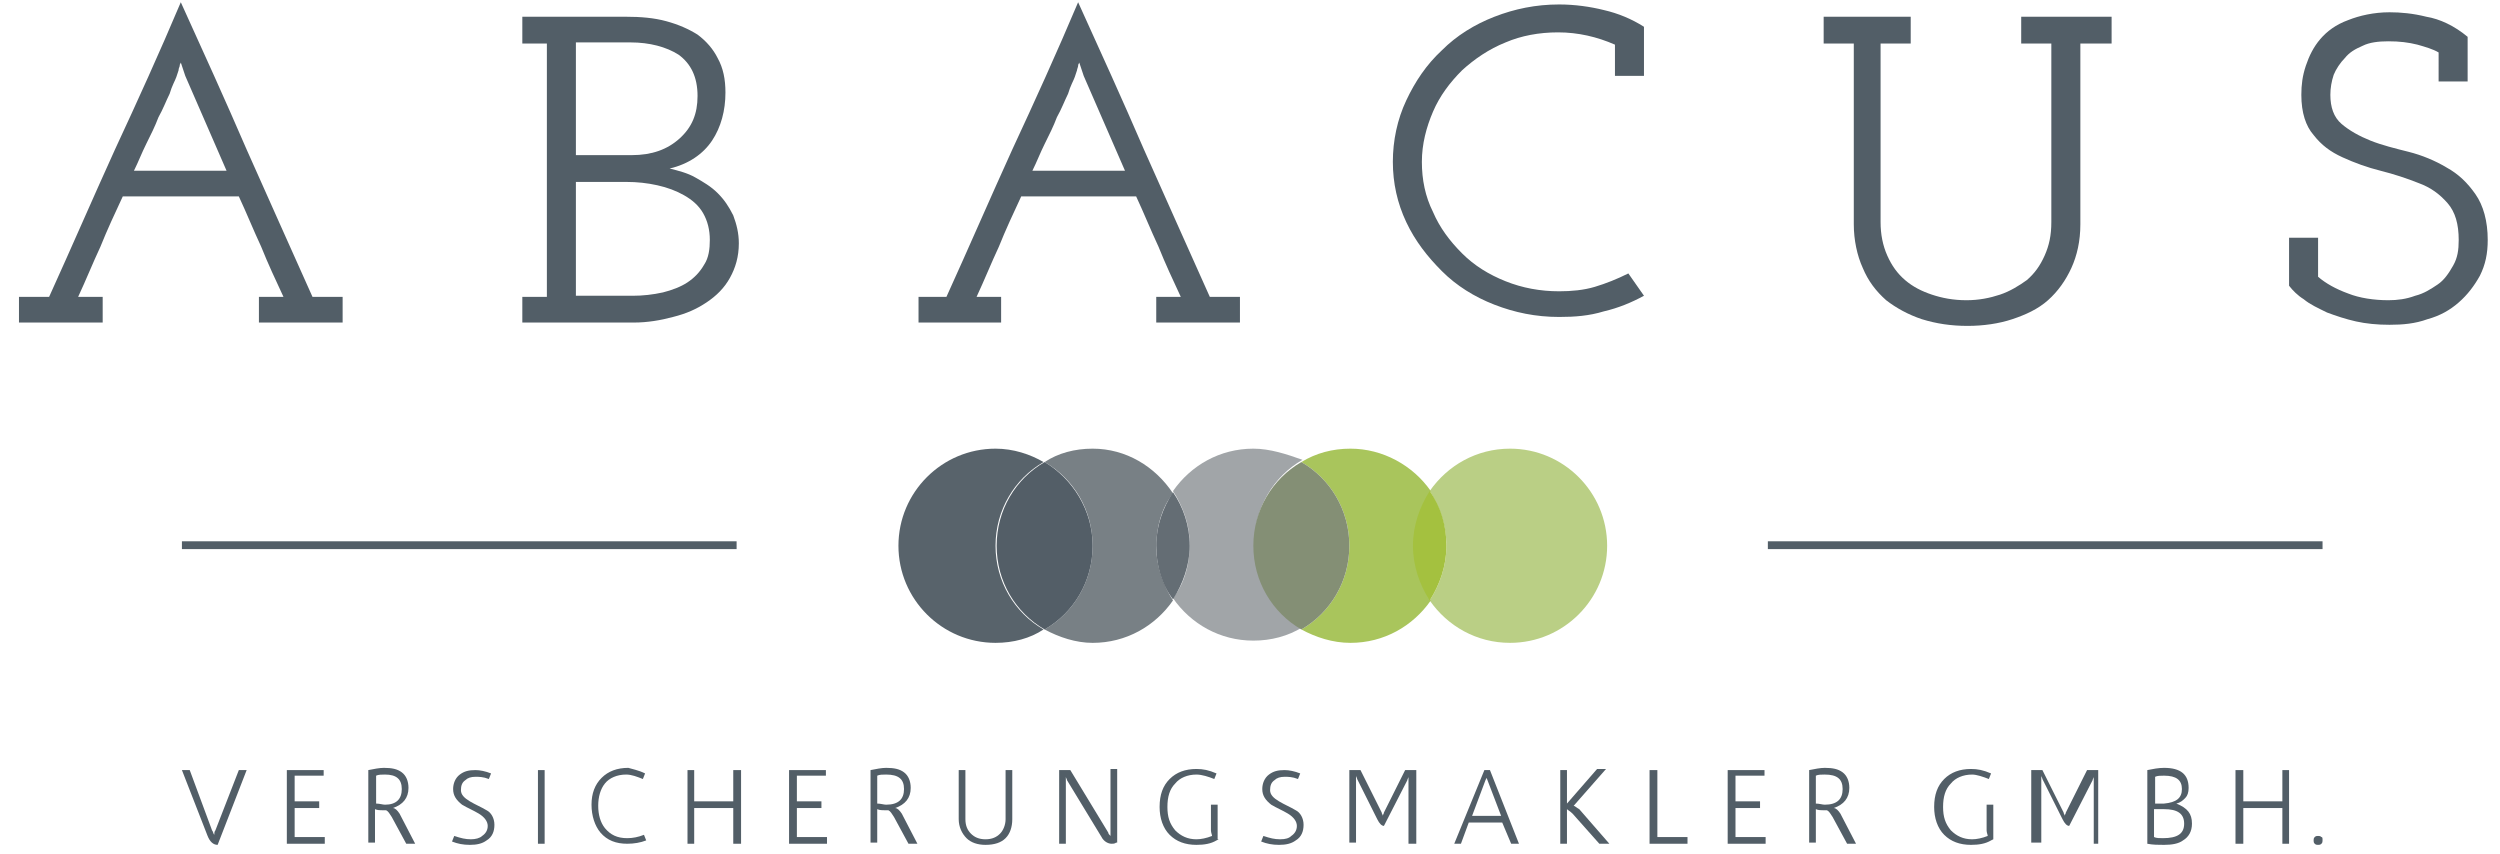<?xml version="1.0" encoding="utf-8"?>
<!-- Generator: Adobe Illustrator 27.5.0, SVG Export Plug-In . SVG Version: 6.00 Build 0)  -->
<svg version="1.1" id="Ebene_1" xmlns="http://www.w3.org/2000/svg" xmlns:xlink="http://www.w3.org/1999/xlink" x="0px" y="0px"
	 viewBox="0 0 224 76.5" style="enable-background:new 0 0 224 76.5;" xml:space="preserve">
<style type="text/css">
	.st0{fill:#525E67;}
	.st1{fill:#58636B;}
	.st2{fill:#788085;}
	.st3{fill:#535E67;}
	.st4{fill:#BACF85;}
	.st5{fill:#A9C55C;}
	.st6{fill:#A4C13F;}
	.st7{fill:#A1A5A8;}
	.st8{fill:#646D74;}
	.st9{fill:#848F75;}
</style>
<g>
	<path class="st0" d="M16.6,6.8l-0.4-1.2c0,0.1-0.1,0.1-0.1,0.3C16.1,6,16,6.1,16,6.3l-0.2,0.6c-0.1,0.3-0.4,0.8-0.6,1.5
		c-0.3,0.6-0.6,1.4-1,2.1c-0.3,0.8-0.7,1.6-1.1,2.4c-0.4,0.8-0.7,1.6-1.1,2.4h8.3L16.6,6.8z M1.7,26.6h2.7c2-4.4,3.9-8.8,5.9-13.2
		c2-4.3,4-8.7,5.9-13.2c2,4.4,4,8.8,5.9,13.2c1.9,4.3,3.9,8.7,5.9,13.2h2.7v2.3h-7.5v-2.3h2.2c-0.7-1.5-1.4-3-2-4.5
		c-0.7-1.5-1.3-3-2-4.5H11c-0.7,1.5-1.4,3-2,4.5c-0.7,1.5-1.3,3-2,4.5h2.2v2.3H1.7V26.6z"/>
	<path class="st0" d="M97.1,6.8l-0.4-1.2c0,0.1-0.1,0.1-0.1,0.3c0,0.1-0.1,0.3-0.1,0.4l-0.2,0.6c-0.1,0.3-0.4,0.8-0.6,1.5
		c-0.3,0.6-0.6,1.4-1,2.1c-0.3,0.8-0.7,1.6-1.1,2.4c-0.4,0.8-0.7,1.6-1.1,2.4h8.3L97.1,6.8z M82.1,26.6h2.7c2-4.4,3.9-8.8,5.9-13.2
		c2-4.3,4-8.7,5.9-13.2c2,4.4,4,8.8,5.9,13.2c1.9,4.3,3.9,8.7,5.9,13.2h2.7v2.3h-7.5v-2.3h2.2c-0.7-1.5-1.4-3-2-4.5
		c-0.7-1.5-1.3-3-2-4.5H91.5c-0.7,1.5-1.4,3-2,4.5c-0.7,1.5-1.3,3-2,4.5h2.2v2.3h-7.4V26.6z"/>
	<path class="st0" d="M51.6,16.3v10.2h5.1c0.9,0,1.8-0.1,2.7-0.3c0.8-0.2,1.6-0.5,2.2-0.9c0.6-0.4,1.1-0.9,1.5-1.6
		c0.4-0.6,0.5-1.4,0.5-2.2c0-0.9-0.2-1.7-0.6-2.4c-0.4-0.7-1-1.2-1.7-1.6c-0.7-0.4-1.5-0.7-2.4-0.9c-0.9-0.2-1.8-0.3-2.8-0.3H51.6z
		 M51.6,3.9v10h5c1.8,0,3.2-0.5,4.3-1.5c1.1-1,1.6-2.2,1.6-3.8c0-1.7-0.6-2.9-1.7-3.7c-1.1-0.7-2.6-1.1-4.3-1.1H51.6z M46.8,26.6H49
		V3.9h-2.2V1.5h9.3c1.3,0,2.5,0.1,3.6,0.4s2,0.7,2.8,1.2c0.8,0.6,1.4,1.3,1.8,2.1C64.8,6.1,65,7.1,65,8.3c0,1.6-0.4,3.1-1.2,4.3
		c-0.8,1.2-2.1,2.1-3.8,2.5c0.8,0.2,1.6,0.4,2.3,0.8c0.7,0.4,1.4,0.8,2,1.4c0.6,0.6,1,1.2,1.4,2c0.3,0.8,0.5,1.6,0.5,2.5
		c0,1.2-0.3,2.2-0.8,3.1c-0.5,0.9-1.2,1.6-2.1,2.2c-0.9,0.6-1.8,1-3,1.3c-1.1,0.3-2.3,0.5-3.5,0.5H46.8V26.6z"/>
	<path class="st0" d="M144.7,6.9V4c-1.6-0.7-3.3-1.1-5.1-1.1c-1.7,0-3.3,0.3-4.7,0.9c-1.5,0.6-2.8,1.5-3.9,2.5
		c-1.1,1.1-2,2.3-2.6,3.7c-0.6,1.4-1,2.9-1,4.5c0,1.6,0.3,3.1,1,4.5c0.6,1.4,1.5,2.6,2.6,3.7c1.1,1.1,2.4,1.9,3.9,2.5
		c1.5,0.6,3.1,0.9,4.8,0.9c1.1,0,2.2-0.1,3.2-0.4c1-0.3,2-0.7,3-1.2l1.4,2c-1.1,0.6-2.3,1.1-3.6,1.4c-1.3,0.4-2.6,0.5-4,0.5
		c-2.1,0-4-0.4-5.8-1.1c-1.8-0.7-3.4-1.7-4.7-3c-1.3-1.3-2.4-2.7-3.2-4.4c-0.8-1.7-1.2-3.5-1.2-5.4c0-1.9,0.4-3.8,1.2-5.5
		c0.8-1.7,1.8-3.2,3.2-4.5c1.3-1.3,2.9-2.3,4.7-3c1.8-0.7,3.7-1.1,5.8-1.1c1.4,0,2.8,0.2,4,0.5c1.3,0.3,2.5,0.8,3.6,1.5v4.4H144.7z"
		/>
	<path class="st0" d="M163.1,1.5h8.1v2.4h-2.7v16c0,1.1,0.2,2.1,0.6,3c0.4,0.9,0.9,1.6,1.6,2.2c0.7,0.6,1.5,1,2.4,1.3
		c0.9,0.3,1.9,0.5,3.1,0.5c1.1,0,2.1-0.2,3-0.5c0.9-0.3,1.7-0.8,2.4-1.3c0.7-0.6,1.2-1.3,1.6-2.2c0.4-0.9,0.6-1.8,0.6-3v-16h-2.7
		V1.5h8.1v2.4h-2.8v16.2c0,1.5-0.3,2.8-0.8,3.9c-0.5,1.1-1.2,2.1-2.1,2.9c-0.9,0.8-2,1.3-3.2,1.7c-1.2,0.4-2.6,0.6-4,0.6
		c-1.5,0-2.8-0.2-4.1-0.6c-1.2-0.4-2.3-1-3.2-1.7c-0.9-0.8-1.6-1.7-2.1-2.9c-0.5-1.1-0.8-2.5-0.8-3.9V3.9h-2.7V1.5z"/>
	<path class="st0" d="M205.1,25.6v-4.3h2.6v3.5c0.7,0.6,1.6,1.1,2.7,1.5c1,0.4,2.3,0.6,3.6,0.6c0.8,0,1.6-0.1,2.4-0.4
		c0.8-0.2,1.4-0.6,2-1s1-1,1.4-1.7c0.4-0.7,0.5-1.4,0.5-2.3c0-1.4-0.3-2.5-1-3.3c-0.7-0.8-1.5-1.4-2.6-1.8c-1-0.4-2.2-0.8-3.4-1.1
		c-1.2-0.3-2.3-0.7-3.4-1.2c-1.1-0.5-1.9-1.1-2.6-2c-0.7-0.8-1.1-2-1.1-3.6c0-0.9,0.1-1.7,0.4-2.6c0.3-0.9,0.7-1.7,1.3-2.4
		c0.6-0.7,1.4-1.3,2.5-1.7c1-0.4,2.3-0.7,3.7-0.7c1,0,2.1,0.1,3.3,0.4c1.2,0.2,2.5,0.8,3.7,1.8v4h-2.6V4.7c-0.5-0.3-1.2-0.5-1.9-0.7
		c-0.8-0.2-1.6-0.3-2.6-0.3c-0.9,0-1.7,0.1-2.3,0.4c-0.7,0.3-1.2,0.6-1.6,1.1c-0.4,0.4-0.8,1-1,1.5c-0.2,0.6-0.3,1.2-0.3,1.8
		c0,1.1,0.3,2,1,2.6c0.7,0.6,1.6,1.1,2.6,1.5c1,0.4,2.2,0.7,3.4,1c1.2,0.3,2.4,0.8,3.4,1.4c1.1,0.6,1.9,1.4,2.6,2.4
		c0.7,1,1.1,2.4,1.1,4.1c0,1.2-0.2,2.2-0.7,3.2c-0.5,0.9-1.1,1.7-1.9,2.4c-0.8,0.7-1.7,1.2-2.8,1.5c-1.1,0.4-2.2,0.5-3.4,0.5
		c-1.1,0-2.1-0.1-3-0.3c-0.9-0.2-1.8-0.5-2.6-0.8c-0.8-0.4-1.5-0.7-2.1-1.2C205.9,26.5,205.4,26,205.1,25.6"/>
	<path class="st1" d="M89.2,40.2c-4.8,0-8.7,3.9-8.7,8.7c0,4.8,3.9,8.7,8.7,8.7c1.6,0,3.1-0.4,4.3-1.2c-2.6-1.5-4.3-4.3-4.3-7.5
		c0-3.2,1.7-6,4.3-7.5C92.3,40.7,90.8,40.2,89.2,40.2"/>
	<path class="st2" d="M97.9,40.2c-1.6,0-3.1,0.4-4.3,1.2c2.6,1.5,4.3,4.3,4.3,7.5c0,3.2-1.7,6-4.3,7.5c1.3,0.7,2.8,1.2,4.3,1.2
		c3,0,5.6-1.5,7.2-3.8c-0.9-1.4-1.5-3.1-1.5-4.8c0-1.8,0.5-3.5,1.5-4.8C103.5,41.8,100.9,40.2,97.9,40.2"/>
	<path class="st3" d="M93.6,41.4c-2.6,1.5-4.3,4.3-4.3,7.5c0,3.2,1.7,6,4.3,7.5c2.6-1.5,4.3-4.3,4.3-7.5
		C97.9,45.7,96.1,42.9,93.6,41.4"/>
	<path class="st4" d="M135.3,40.2c-3,0-5.6,1.5-7.2,3.8c0.9,1.4,1.5,3.1,1.5,4.9c0,1.8-0.6,3.5-1.5,4.9c1.6,2.3,4.2,3.8,7.2,3.8
		c4.8,0,8.7-3.9,8.7-8.7C144,44.1,140.1,40.2,135.3,40.2"/>
</g>
<rect x="16.3" y="48.5" class="st0" width="49.7" height="0.7"/>
<rect x="158.4" y="48.5" class="st0" width="49.7" height="0.7"/>
<g>
	<path class="st5" d="M121,40.2c-1.6,0-3.1,0.4-4.4,1.2c2.6,1.5,4.3,4.3,4.3,7.5c0,3.2-1.7,6-4.3,7.5c1.3,0.7,2.8,1.2,4.4,1.2
		c3,0,5.6-1.5,7.2-3.8c-0.9-1.4-1.5-3.1-1.5-4.9c0-1.8,0.6-3.5,1.5-4.9C126.6,41.7,123.9,40.2,121,40.2"/>
	<path class="st6" d="M128.1,44c-0.9,1.4-1.5,3.1-1.5,4.9c0,1.8,0.6,3.5,1.5,4.9c0.9-1.4,1.5-3.1,1.5-4.9
		C129.6,47.1,129.1,45.4,128.1,44"/>
	<path class="st7" d="M112.3,40.2c-3,0-5.6,1.5-7.2,3.8c0.9,1.4,1.5,3,1.5,4.8c0,1.8-0.5,3.5-1.5,4.8c1.6,2.3,4.2,3.8,7.2,3.8
		c1.6,0,3.1-0.4,4.4-1.2c-2.6-1.5-4.3-4.3-4.3-7.5c0-3.2,1.7-6,4.3-7.5C115.3,40.7,113.8,40.2,112.3,40.2"/>
	<path class="st8" d="M105.1,44.1c-0.9,1.4-1.5,3-1.5,4.8c0,1.8,0.5,3.5,1.5,4.8c0.9-1.4,1.5-3.1,1.5-4.8
		C106.6,47.1,106,45.4,105.1,44.1"/>
	<path class="st9" d="M116.6,41.4c-2.6,1.5-4.3,4.3-4.3,7.5s1.7,6,4.3,7.5c2.6-1.5,4.3-4.3,4.3-7.5S119.2,42.9,116.6,41.4"/>
	<path class="st0" d="M22.1,69l-2.6,6.7c-0.4,0-0.7-0.3-0.9-0.8L16.3,69H17l2,5.4c0.1,0.1,0.1,0.3,0.2,0.4h0c0-0.1,0-0.3,0.1-0.4
		l2.1-5.4H22.1z"/>
</g>
<polygon class="st0" points="25.7,69 25.7,75.6 29.1,75.6 29.1,75 26.4,75 26.4,72.4 28.6,72.4 28.6,71.8 26.4,71.8 26.4,69.5 
	29,69.5 29,69 "/>
<g>
	<path class="st0" d="M36,70.7c0-0.9-0.5-1.3-1.5-1.3c-0.3,0-0.6,0-0.8,0.1V72c0.3,0,0.6,0.1,0.8,0.1C35.5,72.1,36,71.6,36,70.7
		 M37.2,75.6h-0.8l-1.3-2.4c-0.2-0.3-0.3-0.5-0.5-0.6c-0.1,0-0.2,0-0.3,0c-0.2,0-0.5,0-0.7-0.1v3H33V69c0.5-0.1,1-0.2,1.4-0.2
		c0.7,0,1.2,0.1,1.6,0.4c0.4,0.3,0.6,0.8,0.6,1.4c0,0.9-0.5,1.5-1.4,1.8v0c0.2,0,0.4,0.2,0.6,0.5L37.2,75.6z"/>
	<path class="st0" d="M44.3,73.9c0,0.6-0.2,1.1-0.7,1.4c-0.4,0.3-0.9,0.4-1.5,0.4c-0.6,0-1.1-0.1-1.6-0.3l0.2-0.5
		c0.6,0.2,1,0.3,1.5,0.3c0.4,0,0.8-0.1,1-0.3c0.3-0.2,0.5-0.5,0.5-0.9c0-0.4-0.3-0.8-0.8-1.1c-0.5-0.3-1-0.5-1.5-0.8
		c-0.5-0.4-0.8-0.8-0.8-1.4c0-0.5,0.2-1,0.6-1.3c0.4-0.3,0.8-0.4,1.4-0.4c0.4,0,0.9,0.1,1.4,0.3l-0.2,0.5c-0.5-0.2-0.9-0.2-1.2-0.2
		c-0.4,0-0.7,0.1-0.9,0.3c-0.3,0.2-0.4,0.5-0.4,0.9c0,0.4,0.3,0.7,0.8,1c0.5,0.3,1,0.5,1.5,0.8C44,72.8,44.3,73.3,44.3,73.9"/>
</g>
<rect x="48.2" y="69" class="st0" width="0.6" height="6.6"/>
<g>
	<path class="st0" d="M57.8,69.3l-0.2,0.5c-0.5-0.2-1-0.4-1.5-0.4c-0.8,0-1.5,0.3-1.9,0.8c-0.4,0.5-0.6,1.2-0.6,2
		c0,0.8,0.2,1.5,0.6,2c0.5,0.6,1.1,0.9,2,0.9c0.5,0,1-0.1,1.5-0.3l0.2,0.5c-0.5,0.2-1.1,0.3-1.7,0.3c-1,0-1.8-0.3-2.4-1
		c-0.5-0.6-0.8-1.5-0.8-2.5c0-1,0.3-1.8,0.9-2.4c0.6-0.6,1.4-0.9,2.4-0.9C56.6,68.9,57.2,69,57.8,69.3"/>
</g>
<polygon class="st0" points="65.7,69 65.7,71.8 62.2,71.8 62.2,69 61.6,69 61.6,75.6 62.2,75.6 62.2,72.4 65.7,72.4 65.7,75.6 
	66.4,75.6 66.4,69 "/>
<polygon class="st0" points="70.7,69 70.7,75.6 74.1,75.6 74.1,75 71.4,75 71.4,72.4 73.6,72.4 73.6,71.8 71.4,71.8 71.4,69.5 
	74,69.5 74,69 "/>
<g>
	<path class="st0" d="M81,70.7c0-0.9-0.5-1.3-1.6-1.3c-0.3,0-0.6,0-0.8,0.1V72c0.3,0,0.6,0.1,0.8,0.1C80.5,72.1,81,71.6,81,70.7
		 M82.2,75.6h-0.8l-1.3-2.4c-0.2-0.3-0.3-0.5-0.5-0.6c-0.1,0-0.2,0-0.3,0c-0.2,0-0.5,0-0.7-0.1v3H78V69c0.5-0.1,1-0.2,1.4-0.2
		c0.7,0,1.2,0.1,1.6,0.4c0.4,0.3,0.6,0.8,0.6,1.4c0,0.9-0.5,1.5-1.4,1.8v0c0.2,0,0.4,0.2,0.6,0.5L82.2,75.6z"/>
	<path class="st0" d="M90.7,73.4c0,0.7-0.2,1.3-0.6,1.7c-0.4,0.4-1,0.6-1.8,0.6c-0.7,0-1.3-0.2-1.7-0.6c-0.4-0.4-0.7-1-0.7-1.7V69
		h0.6v4.4c0,0.6,0.2,1,0.5,1.3c0.3,0.3,0.7,0.5,1.3,0.5c0.6,0,1-0.2,1.3-0.5c0.3-0.3,0.5-0.8,0.5-1.3V69h0.6V73.4z"/>
	<path class="st0" d="M100,75.5c-0.1,0.1-0.3,0.1-0.4,0.1c-0.3,0-0.7-0.2-0.9-0.6l-3.1-5.1c0-0.1-0.1-0.2-0.1-0.3h0v6h-0.6V69h1
		l3.4,5.6c0,0.1,0.1,0.2,0.2,0.3h0v-6h0.6V75.5z"/>
	<path class="st0" d="M109.2,75.2l-0.2,0.1c-0.5,0.3-1.1,0.4-1.8,0.4c-1,0-1.8-0.3-2.4-0.9c-0.6-0.6-0.9-1.5-0.9-2.5
		c0-1.1,0.3-1.9,0.9-2.5c0.6-0.6,1.4-0.9,2.4-0.9c0.6,0,1.1,0.1,1.8,0.4l-0.2,0.5c-0.5-0.2-1.1-0.4-1.6-0.4c-0.8,0-1.5,0.3-1.9,0.8
		c-0.5,0.5-0.7,1.2-0.7,2.1c0,0.9,0.2,1.5,0.7,2.1c0.5,0.5,1.1,0.8,1.9,0.8c0.4,0,0.9-0.1,1.4-0.3c0-0.1-0.1-0.3-0.1-0.5v-2.3h0.6
		V75.2z"/>
	<path class="st0" d="M116.8,73.9c0,0.6-0.2,1.1-0.7,1.4c-0.4,0.3-0.9,0.4-1.5,0.4c-0.6,0-1.1-0.1-1.6-0.3l0.2-0.5
		c0.6,0.2,1,0.3,1.5,0.3s0.8-0.1,1-0.3c0.3-0.2,0.5-0.5,0.5-0.9c0-0.4-0.3-0.8-0.8-1.1c-0.5-0.3-1-0.5-1.5-0.8
		c-0.5-0.4-0.8-0.8-0.8-1.4c0-0.5,0.2-1,0.6-1.3c0.4-0.3,0.8-0.4,1.4-0.4c0.4,0,0.9,0.1,1.4,0.3l-0.2,0.5c-0.5-0.2-0.9-0.2-1.2-0.2
		c-0.4,0-0.7,0.1-0.9,0.3c-0.3,0.2-0.4,0.5-0.4,0.9c0,0.4,0.3,0.7,0.8,1c0.5,0.3,1,0.5,1.5,0.8C116.5,72.8,116.8,73.3,116.8,73.9"/>
	<path class="st0" d="M126.8,75.6h-0.6v-6h0c0,0.1-0.1,0.2-0.1,0.3l-2.1,4.1c-0.2,0-0.4-0.2-0.6-0.6l-1.8-3.6c0-0.1-0.1-0.2-0.1-0.3
		h0v6h-0.6V69h1l1.9,3.8c0,0.1,0.1,0.2,0.1,0.3h0c0-0.1,0.1-0.2,0.1-0.3l1.9-3.8h1V75.6z"/>
</g>
<path class="st0" d="M133.1,69.9l0.1-0.2h0l1.3,3.4h-2.6L133.1,69.9z M133,69l-2.7,6.6h0.6l0.7-1.9h3l0.8,1.9h0.7l-2.6-6.6H133z"/>
<g>
	<path class="st0" d="M144.2,75.6h-0.9l-2.4-2.7c-0.2-0.2-0.4-0.3-0.5-0.4h0v3.1h-0.6V69h0.6V72l2.7-3.1h0.8l-2.9,3.3
		c0.1,0,0.3,0.2,0.5,0.3L144.2,75.6z"/>
</g>
<polygon class="st0" points="147.8,69 147.8,75.6 151.2,75.6 151.2,75 148.5,75 148.5,69 "/>
<polygon class="st0" points="154.8,69 154.8,75.6 158.2,75.6 158.2,75 155.5,75 155.5,72.4 157.7,72.4 157.7,71.8 155.5,71.8 
	155.5,69.5 158.1,69.5 158.1,69 "/>
<g>
	<path class="st0" d="M165.1,70.7c0-0.9-0.5-1.3-1.6-1.3c-0.3,0-0.6,0-0.8,0.1V72c0.3,0,0.6,0.1,0.8,0.1
		C164.6,72.1,165.1,71.6,165.1,70.7 M166.3,75.6h-0.8l-1.3-2.4c-0.2-0.3-0.3-0.5-0.5-0.6c-0.1,0-0.2,0-0.3,0c-0.2,0-0.5,0-0.7-0.1v3
		h-0.6V69c0.5-0.1,1-0.2,1.4-0.2c0.7,0,1.2,0.1,1.6,0.4c0.4,0.3,0.6,0.8,0.6,1.4c0,0.9-0.5,1.5-1.4,1.8v0c0.2,0,0.4,0.2,0.6,0.5
		L166.3,75.6z"/>
	<path class="st0" d="M178.6,75.2l-0.2,0.1c-0.5,0.3-1.1,0.4-1.8,0.4c-1,0-1.8-0.3-2.4-0.9c-0.6-0.6-0.9-1.5-0.9-2.5
		c0-1.1,0.3-1.9,0.9-2.5c0.6-0.6,1.4-0.9,2.4-0.9c0.6,0,1.1,0.1,1.8,0.4l-0.2,0.5c-0.5-0.2-1.1-0.4-1.5-0.4c-0.8,0-1.5,0.3-1.9,0.8
		c-0.5,0.5-0.7,1.2-0.7,2.1c0,0.9,0.2,1.5,0.7,2.1c0.5,0.5,1.1,0.8,1.9,0.8c0.4,0,0.9-0.1,1.4-0.3c0-0.1-0.1-0.3-0.1-0.5v-2.3h0.6
		V75.2z"/>
	<path class="st0" d="M188.2,75.6h-0.6v-6h0c0,0.1-0.1,0.2-0.1,0.3l-2.1,4.1c-0.2,0-0.4-0.2-0.6-0.6l-1.8-3.6c0-0.1-0.1-0.2-0.1-0.3
		h0v6H182V69h1l1.9,3.8c0,0.1,0.1,0.2,0.1,0.3h0c0-0.1,0.1-0.2,0.1-0.3l1.9-3.8h1V75.6z"/>
	<path class="st0" d="M195.7,73.8c0-0.9-0.6-1.3-1.8-1.3h-0.9V75c0.2,0.1,0.5,0.1,0.8,0.1C195.1,75.1,195.7,74.7,195.7,73.8
		 M195.5,70.7c0-0.8-0.5-1.2-1.6-1.2c-0.3,0-0.6,0-0.8,0.1v2.4h0.8C195,71.9,195.5,71.5,195.5,70.7 M196.4,73.8
		c0,0.7-0.3,1.2-0.8,1.5c-0.4,0.3-1,0.4-1.7,0.4c-0.5,0-1,0-1.5-0.1V69c0.5-0.1,1-0.2,1.5-0.2c1.5,0,2.2,0.6,2.2,1.8
		c0,0.4-0.1,0.7-0.3,0.9s-0.4,0.4-0.8,0.5v0C196,72.4,196.4,72.9,196.4,73.8"/>
</g>
<polygon class="st0" points="204.5,69 204.5,71.8 201,71.8 201,69 200.3,69 200.3,75.6 201,75.6 201,72.4 204.5,72.4 204.5,75.6 
	205.1,75.6 205.1,69 "/>
<g>
	<path class="st0" d="M208.1,75.3c0,0.1,0,0.2-0.1,0.3c-0.1,0.1-0.2,0.1-0.3,0.1c-0.1,0-0.2,0-0.3-0.1c-0.1-0.1-0.1-0.2-0.1-0.3
		s0-0.2,0.1-0.3c0.1-0.1,0.2-0.1,0.3-0.1c0.1,0,0.2,0,0.3,0.1C208.1,75,208.1,75.1,208.1,75.3"/>
</g>
</svg>
